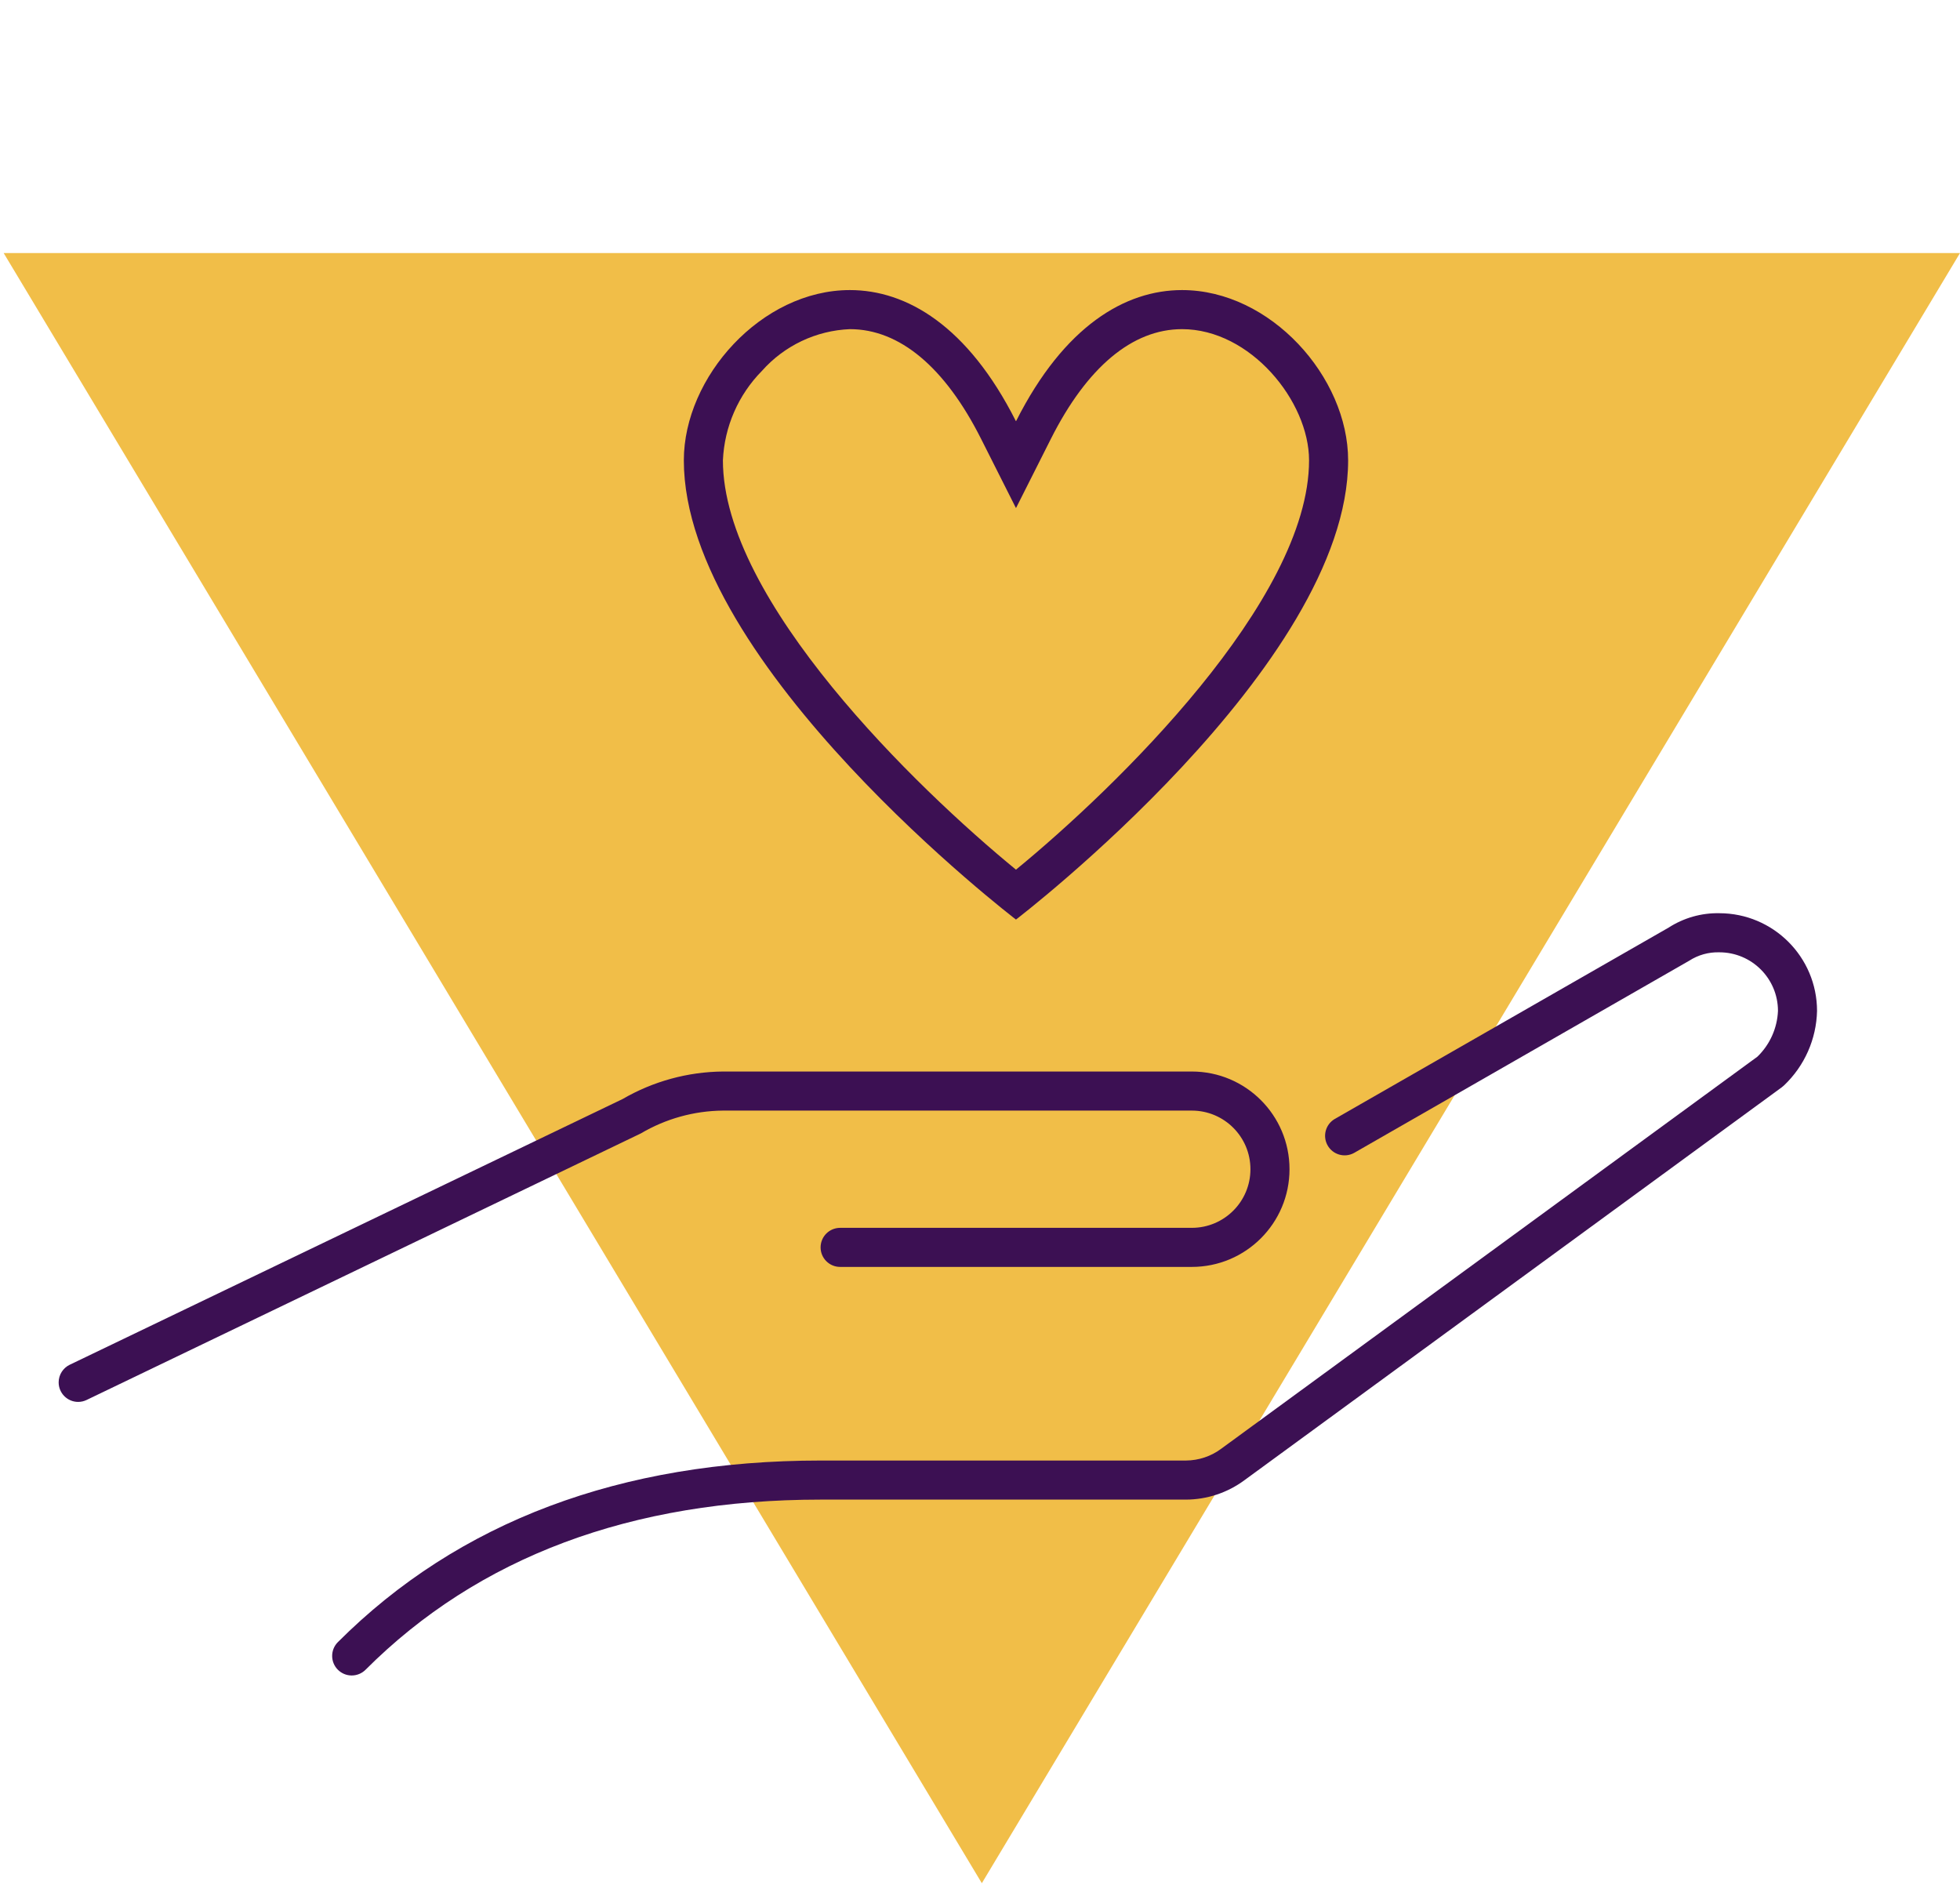 <svg width="1069" height="1032" xmlns="http://www.w3.org/2000/svg" xmlns:xlink="http://www.w3.org/1999/xlink" xml:space="preserve" overflow="hidden"><g transform="translate(-2712 -1133)"><path d="M0 889 533.5 0 1067 889Z" fill="#F1BE48" fill-rule="evenodd" transform="matrix(1 0 0 -1 2714 2160)"/><g><g><g><path d="M2754.62 1897.53C2748.74 1897.52 2743.98 1892.74 2743.99 1886.85 2744 1882.77 2746.33 1879.06 2750 1877.28L3051.57 1732.36C3068.2 1722.7 3087.05 1717.53 3106.28 1717.35L3362.03 1717.35C3391.46 1717.35 3415.31 1741.21 3415.31 1770.63 3415.31 1800.06 3391.46 1823.91 3362.03 1823.91L3170.22 1823.91C3164.33 1823.91 3159.56 1819.14 3159.56 1813.26 3159.56 1807.37 3164.33 1802.6 3170.22 1802.6L3362.03 1802.6C3379.69 1802.6 3394 1788.29 3394 1770.63 3394 1752.98 3379.69 1738.66 3362.03 1738.66L3106.28 1738.66C3090.53 1738.81 3075.09 1743.1 3061.52 1751.11L2759.25 1896.46C2757.81 1897.16 2756.23 1897.53 2754.62 1897.53Z" fill="#3C1053"/><path d="M2903.81 2046.72C2897.93 2046.71 2893.16 2041.94 2893.16 2036.06 2893.16 2033.23 2894.28 2030.52 2896.28 2028.53 2962 1962.8 3050.58 1929.5 3159.56 1929.5L3358.83 1929.5C3365.83 1929.46 3372.62 1927.17 3378.21 1922.96L3670.51 1709.25C3677.3 1702.68 3681.31 1693.75 3681.72 1684.31 3681.72 1666.65 3667.41 1652.34 3649.75 1652.34 3643.92 1652.17 3638.18 1653.77 3633.29 1656.94L3450.48 1761.77C3445.31 1764.59 3438.84 1762.68 3436.02 1757.52 3433.28 1752.5 3434.99 1746.22 3439.89 1743.28L3622.11 1638.85C3630.34 1633.55 3639.96 1630.82 3649.75 1631.02 3679.16 1631.05 3703 1654.88 3703.03 1684.3 3702.68 1699.69 3696.2 1714.3 3685.04 1724.9L3683.79 1725.96 3390.74 1940.22C3381.51 1947.06 3370.33 1950.77 3358.83 1950.81L3159.56 1950.81C3056.42 1950.81 2972.9 1982.04 2911.34 2043.63 2909.34 2045.61 2906.63 2046.72 2903.81 2046.72Z" fill="#3C1053"/><path d="M3356.7 1312.5C3394 1312.5 3425.97 1351.84 3425.97 1384.06 3425.97 1460.42 3320.47 1562.71 3266.12 1607.27 3211.78 1562.76 3106.28 1460.54 3106.28 1384.06 3107.09 1365.7 3114.68 1348.31 3127.59 1335.24 3139.82 1321.46 3157.14 1313.25 3175.55 1312.5 3202.62 1312.5 3227.37 1333.19 3247.09 1372.33L3266.03 1409.91C3266.08 1410.02 3266.17 1410.02 3266.22 1409.91L3285.16 1372.33C3304.88 1333.19 3329.63 1312.5 3356.7 1312.5M3356.7 1291.19C3325.8 1291.19 3292.45 1310.65 3266.22 1362.58 3266.17 1362.68 3266.08 1362.68 3266.03 1362.58 3239.81 1310.66 3206.45 1291.19 3175.55 1291.19 3127.3 1291.19 3084.97 1338.61 3084.97 1384.06 3084.97 1495.95 3266.12 1634.48 3266.12 1634.48 3266.12 1634.48 3447.28 1495.95 3447.28 1384.06 3447.28 1338.62 3404.95 1291.19 3356.7 1291.19Z" fill="#3C1053"/></g></g></g></g></svg>